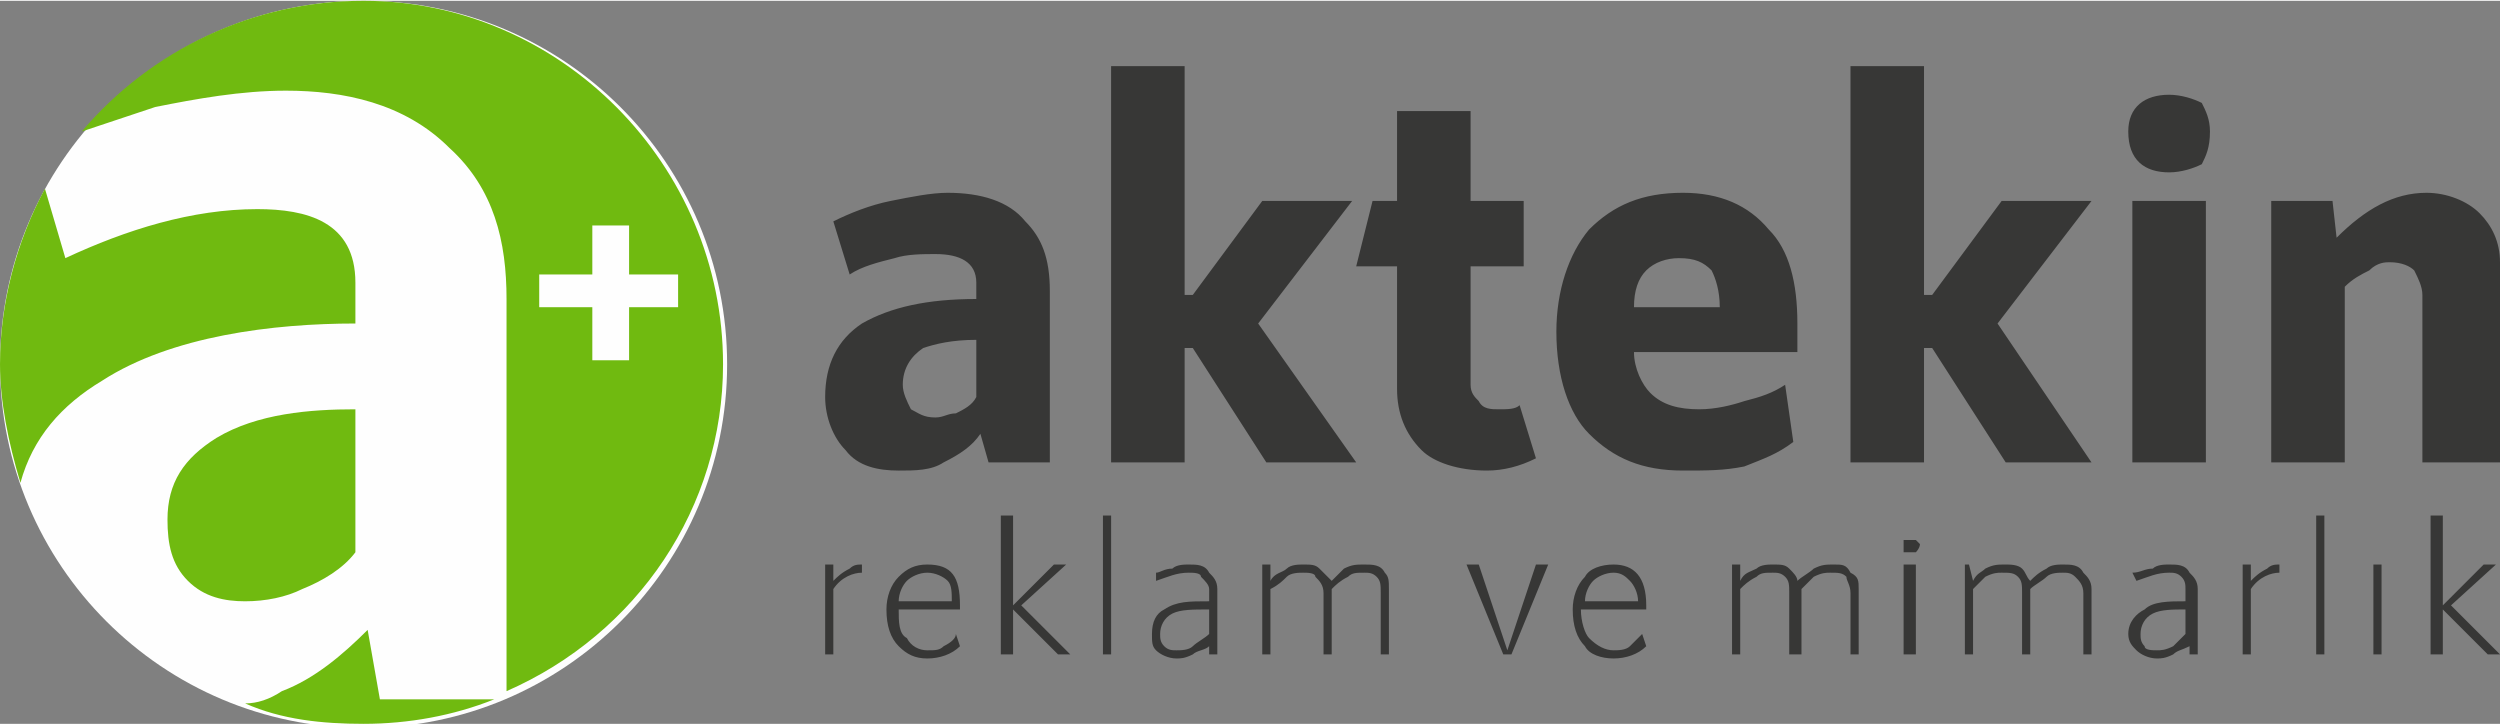 <?xml version="1.0" encoding="UTF-8"?>
<!DOCTYPE svg PUBLIC "-//W3C//DTD SVG 1.1//EN" "http://www.w3.org/Graphics/SVG/1.1/DTD/svg11.dtd">
<!-- Creator: CorelDRAW 2019 (64-Bit) -->
<svg xmlns="http://www.w3.org/2000/svg" xml:space="preserve" width="207px" height="60px" version="1.1" style="shape-rendering:geometricPrecision; text-rendering:geometricPrecision; image-rendering:optimizeQuality; fill-rule:evenodd; clip-rule:evenodd"
viewBox="0 0 6.12 1.77"
 xmlns:xlink="http://www.w3.org/1999/xlink"
 xmlns:xodm="http://www.corel.com/coreldraw/odm/2003">
 <rect x="0" y="0" width="6.12" height="1.77" fill="#808080" stroke="none"/>
 <defs>
  <style type="text/css">
   <![CDATA[
    .fil1 {fill:#FEFEFE}
    .fil2 {fill:#70BA10}
    .fil0 {fill:#373736;fill-rule:nonzero}
   ]]>
  </style>
 </defs>
 <g id="Layer_x0020_1">
  <g id="_1490981391904">
   <g>
    <path class="fil0" d="M2.32 0.47c0.08,0 0.15,0.02 0.19,0.07 0.04,0.04 0.06,0.09 0.06,0.17l0 0.42 -0.15 0 -0.02 -0.07c-0.02,0.03 -0.05,0.05 -0.09,0.07 -0.03,0.02 -0.07,0.02 -0.11,0.02 -0.05,0 -0.1,-0.01 -0.13,-0.05 -0.03,-0.03 -0.05,-0.08 -0.05,-0.13 0,-0.08 0.03,-0.14 0.09,-0.18 0.07,-0.04 0.16,-0.06 0.28,-0.06l0 -0.04c0,-0.05 -0.04,-0.07 -0.1,-0.07 -0.03,0 -0.07,0 -0.1,0.01 -0.04,0.01 -0.08,0.02 -0.11,0.04l-0.04 -0.13c0.04,-0.02 0.09,-0.04 0.14,-0.05 0.05,-0.01 0.1,-0.02 0.14,-0.02zm-0.03 0.55c0.02,0 0.03,-0.01 0.05,-0.01 0.02,-0.01 0.04,-0.02 0.05,-0.04l0 -0.14c-0.06,0 -0.1,0.01 -0.13,0.02 -0.03,0.02 -0.05,0.05 -0.05,0.09 0,0.02 0.01,0.04 0.02,0.06 0.02,0.01 0.03,0.02 0.06,0.02zm1.03 0.11l-0.22 0 -0.18 -0.28 -0.02 0 0 0.28 -0.18 0 0 -0.97 0.18 0 0 0.56 0.02 0 0.17 -0.23 0.22 0 -0.23 0.3 0.24 0.34zm0.44 -0.01c-0.04,0.02 -0.08,0.03 -0.12,0.03 -0.07,0 -0.13,-0.02 -0.16,-0.05 -0.04,-0.04 -0.06,-0.09 -0.06,-0.15l0 -0.3 -0.1 0 0.04 -0.16 0.06 0 0 -0.22 0.18 0 0 0.22 0.13 0 0 0.16 -0.13 0 0 0.29c0,0.02 0.01,0.03 0.02,0.04 0.01,0.02 0.03,0.02 0.05,0.02 0.02,0 0.04,0 0.05,-0.01l0.04 0.13zm0.36 0.03c-0.1,0 -0.17,-0.03 -0.23,-0.09 -0.05,-0.05 -0.08,-0.14 -0.08,-0.25 0,-0.1 0.03,-0.19 0.08,-0.25 0.06,-0.06 0.13,-0.09 0.23,-0.09 0.09,0 0.16,0.03 0.21,0.09 0.05,0.05 0.07,0.13 0.07,0.23 0,0.03 0,0.05 0,0.07l-0.4 0c0,0.04 0.02,0.08 0.04,0.1 0.03,0.03 0.07,0.04 0.12,0.04 0.04,0 0.08,-0.01 0.11,-0.02 0.04,-0.01 0.07,-0.02 0.1,-0.04l0.02 0.14c-0.04,0.03 -0.07,0.04 -0.12,0.06 -0.05,0.01 -0.09,0.01 -0.15,0.01zm0.09 -0.4c0,-0.04 -0.01,-0.07 -0.02,-0.09 -0.02,-0.02 -0.04,-0.03 -0.08,-0.03 -0.03,0 -0.06,0.01 -0.08,0.03 -0.02,0.02 -0.03,0.05 -0.03,0.09l0.21 0zm0.91 0.38l-0.21 0 -0.18 -0.28 -0.02 0 0 0.28 -0.18 0 0 -0.97 0.18 0 0 0.56 0.02 0 0.17 -0.23 0.22 0 -0.23 0.3 0.23 0.34zm0.1 -0.64l0.18 0 0 0.64 -0.18 0 0 -0.64zm0.09 -0.07c-0.06,0 -0.1,-0.03 -0.1,-0.1 0,-0.06 0.04,-0.09 0.1,-0.09 0.03,0 0.06,0.01 0.08,0.02 0.01,0.02 0.02,0.04 0.02,0.07 0,0.04 -0.01,0.06 -0.02,0.08 -0.02,0.01 -0.05,0.02 -0.08,0.02zm0.63 0.05c0.05,0 0.1,0.02 0.13,0.05 0.03,0.03 0.05,0.07 0.05,0.12l0 0.49 -0.19 0 0 -0.41c0,-0.02 -0.01,-0.04 -0.02,-0.06 -0.01,-0.01 -0.03,-0.02 -0.06,-0.02 -0.01,0 -0.03,0 -0.05,0.02 -0.02,0.01 -0.04,0.02 -0.06,0.04l0 -0.03 0 0.03 0 0.43 -0.18 0 0 -0.64 0.15 0 0.01 0.09c0.07,-0.07 0.14,-0.11 0.22,-0.11z"/>
    <path class="fil0" d="M2.11 1.4c-0.02,0 -0.05,0.01 -0.07,0.04l0 0.16 -0.02 0 0 -0.22 0.02 0 0 0.04c0.01,-0.01 0.02,-0.02 0.04,-0.03 0.01,-0.01 0.02,-0.01 0.03,-0.01l0 0.02zm0.16 0.21c-0.03,0 -0.05,-0.01 -0.07,-0.03 -0.02,-0.02 -0.03,-0.05 -0.03,-0.09 0,-0.03 0.01,-0.06 0.03,-0.08 0.02,-0.02 0.04,-0.03 0.07,-0.03 0.06,0 0.08,0.03 0.08,0.1l0 0.01 -0.15 0c0,0.03 0,0.06 0.02,0.07 0.01,0.02 0.03,0.03 0.05,0.03 0.02,0 0.03,0 0.04,-0.01 0.02,-0.01 0.03,-0.02 0.03,-0.03l0.01 0.03c-0.02,0.02 -0.05,0.03 -0.08,0.03zm0.06 -0.14c0,-0.02 0,-0.04 -0.01,-0.05 -0.01,-0.01 -0.03,-0.02 -0.05,-0.02 -0.02,0 -0.04,0.01 -0.05,0.02 -0.01,0.01 -0.02,0.03 -0.02,0.05l0.13 0zm0.29 0.13l-0.03 0 -0.11 -0.11 0 0 0 0.11 -0.03 0 0 -0.34 0.03 0 0 0.22 0 0 0.1 -0.1 0.03 0 -0.11 0.1 0.12 0.12zm0.08 -0.34l0.02 0 0 0.34 -0.02 0 0 -0.34zm0.21 0.12c0.02,0 0.04,0 0.05,0.02 0.01,0.01 0.02,0.02 0.02,0.04l0 0.16 -0.02 0 0 -0.02c-0.01,0.01 -0.03,0.01 -0.04,0.02 -0.02,0.01 -0.03,0.01 -0.04,0.01 -0.02,0 -0.04,-0.01 -0.05,-0.02 -0.01,-0.01 -0.01,-0.02 -0.01,-0.04 0,-0.03 0.01,-0.05 0.03,-0.06 0.03,-0.02 0.06,-0.02 0.11,-0.02l0 -0.03c0,-0.01 -0.01,-0.02 -0.02,-0.03 0,-0.01 -0.02,-0.01 -0.03,-0.01 -0.03,0 -0.05,0.01 -0.08,0.02l0 -0.02c0.01,0 0.02,-0.01 0.04,-0.01 0.01,-0.01 0.03,-0.01 0.04,-0.01zm-0.07 0.17c0,0.01 0,0.02 0.01,0.03 0.01,0.01 0.02,0.01 0.03,0.01 0.01,0 0.03,0 0.04,-0.01 0.01,-0.01 0.03,-0.02 0.04,-0.03l0 -0.06c-0.04,0 -0.07,0 -0.09,0.01 -0.02,0.01 -0.03,0.03 -0.03,0.05zm0.5 -0.17c0.02,0 0.04,0 0.05,0.02 0.01,0.01 0.01,0.02 0.01,0.04l0 0.16 -0.02 0 0 -0.15c0,-0.02 0,-0.03 -0.01,-0.04 -0.01,-0.01 -0.02,-0.01 -0.03,-0.01 -0.02,0 -0.03,0 -0.04,0.01 -0.02,0.01 -0.03,0.02 -0.04,0.03l0 0 0 0.16 -0.02 0 0 -0.15c0,-0.02 -0.01,-0.03 -0.02,-0.04 0,-0.01 -0.02,-0.01 -0.03,-0.01 -0.01,0 -0.03,0 -0.04,0.01 -0.01,0.01 -0.02,0.02 -0.04,0.03l0 0.16 -0.02 0 0 -0.22 0.02 0 0 0.04c0.01,-0.02 0.03,-0.02 0.04,-0.03 0.01,-0.01 0.03,-0.01 0.04,-0.01 0.02,0 0.03,0 0.04,0.01 0.01,0.01 0.02,0.02 0.03,0.03 0.01,-0.01 0.02,-0.02 0.03,-0.03 0.02,-0.01 0.03,-0.01 0.05,-0.01zm0.45 0l-0.09 0.22 -0.02 0 -0.09 -0.22 0.03 0 0.07 0.21 0.07 -0.21 0.03 0zm0.16 0.23c-0.03,0 -0.06,-0.01 -0.07,-0.03 -0.02,-0.02 -0.03,-0.05 -0.03,-0.09 0,-0.03 0.01,-0.06 0.03,-0.08 0.01,-0.02 0.04,-0.03 0.07,-0.03 0.05,0 0.08,0.03 0.08,0.1l0 0.01 -0.16 0c0,0.03 0.01,0.06 0.02,0.07 0.02,0.02 0.04,0.03 0.06,0.03 0.01,0 0.03,0 0.04,-0.01 0.01,-0.01 0.02,-0.02 0.03,-0.03l0.01 0.03c-0.02,0.02 -0.05,0.03 -0.08,0.03zm0.06 -0.14c0,-0.02 -0.01,-0.04 -0.02,-0.05 -0.01,-0.01 -0.02,-0.02 -0.04,-0.02 -0.02,0 -0.04,0.01 -0.05,0.02 -0.01,0.01 -0.02,0.03 -0.02,0.05l0.13 0zm0.48 -0.09c0.02,0 0.03,0 0.04,0.02 0.02,0.01 0.02,0.02 0.02,0.04l0 0.16 -0.02 0 0 -0.15c0,-0.02 -0.01,-0.03 -0.01,-0.04 -0.01,-0.01 -0.02,-0.01 -0.04,-0.01 -0.01,0 -0.02,0 -0.04,0.01 -0.01,0.01 -0.02,0.02 -0.03,0.03l0 0 0 0.16 -0.03 0 0 -0.15c0,-0.02 0,-0.03 -0.01,-0.04 -0.01,-0.01 -0.02,-0.01 -0.03,-0.01 -0.02,0 -0.03,0 -0.04,0.01 -0.02,0.01 -0.03,0.02 -0.04,0.03l0 0.16 -0.02 0 0 -0.22 0.02 0 0 0.04c0.01,-0.02 0.02,-0.02 0.04,-0.03 0.01,-0.01 0.03,-0.01 0.04,-0.01 0.02,0 0.03,0 0.04,0.01 0.01,0.01 0.02,0.02 0.02,0.03 0.01,-0.01 0.03,-0.02 0.04,-0.03 0.02,-0.01 0.03,-0.01 0.05,-0.01zm0.17 0l0.03 0 0 0.22 -0.03 0 0 -0.22zm0.02 -0.03c-0.01,0 -0.01,0 -0.02,0 0,0 0,-0.01 0,-0.02 0,0 0,-0.01 0,-0.01 0.01,0 0.01,0 0.02,0 0,0 0.01,0 0.01,0 0,0 0.01,0.01 0.01,0.01 0,0.01 -0.01,0.02 -0.01,0.02 0,0 -0.01,0 -0.01,0zm0.37 0.03c0.02,0 0.04,0 0.05,0.02 0.01,0.01 0.02,0.02 0.02,0.04l0 0.16 -0.02 0 0 -0.15c0,-0.02 -0.01,-0.03 -0.02,-0.04 -0.01,-0.01 -0.02,-0.01 -0.03,-0.01 -0.01,0 -0.03,0 -0.04,0.01 -0.01,0.01 -0.03,0.02 -0.04,0.03l0 0 0 0.16 -0.02 0 0 -0.15c0,-0.02 0,-0.03 -0.01,-0.04 -0.01,-0.01 -0.02,-0.01 -0.04,-0.01 -0.01,0 -0.02,0 -0.04,0.01 -0.01,0.01 -0.02,0.02 -0.03,0.03l0 0.16 -0.02 0 0 -0.22 0.01 0 0.01 0.04c0.01,-0.02 0.02,-0.02 0.03,-0.03 0.02,-0.01 0.03,-0.01 0.05,-0.01 0.01,0 0.03,0 0.04,0.01 0.01,0.01 0.01,0.02 0.02,0.03 0.01,-0.01 0.02,-0.02 0.04,-0.03 0.01,-0.01 0.03,-0.01 0.04,-0.01zm0.26 0c0.02,0 0.04,0 0.05,0.02 0.01,0.01 0.02,0.02 0.02,0.04l0 0.16 -0.02 0 0 -0.02c-0.02,0.01 -0.03,0.01 -0.04,0.02 -0.02,0.01 -0.03,0.01 -0.04,0.01 -0.02,0 -0.04,-0.01 -0.05,-0.02 -0.01,-0.01 -0.02,-0.02 -0.02,-0.04 0,-0.03 0.02,-0.05 0.04,-0.06 0.02,-0.02 0.06,-0.02 0.1,-0.02l0 -0.03c0,-0.01 0,-0.02 -0.01,-0.03 -0.01,-0.01 -0.02,-0.01 -0.03,-0.01 -0.03,0 -0.05,0.01 -0.08,0.02l-0.01 -0.02c0.02,0 0.03,-0.01 0.05,-0.01 0.01,-0.01 0.03,-0.01 0.04,-0.01zm-0.07 0.17c0,0.01 0,0.02 0.01,0.03 0,0.01 0.02,0.01 0.03,0.01 0.01,0 0.02,0 0.04,-0.01 0.01,-0.01 0.02,-0.02 0.03,-0.03l0 -0.06c-0.03,0 -0.06,0 -0.08,0.01 -0.02,0.01 -0.03,0.03 -0.03,0.05zm0.34 -0.15c-0.02,0 -0.05,0.01 -0.07,0.04l0 0.16 -0.02 0 0 -0.22 0.02 0 0 0.04c0.01,-0.01 0.02,-0.02 0.04,-0.03 0.01,-0.01 0.02,-0.01 0.03,-0.01l0 0.02zm0.09 -0.14l0.02 0 0 0.34 -0.02 0 0 -0.34zm0.14 0.12l0.02 0 0 0.22 -0.02 0 0 -0.22zm0.31 0.22l-0.03 0 -0.11 -0.11 0 0 0 0.11 -0.03 0 0 -0.34 0.03 0 0 0.22 0 0 0.1 -0.1 0.03 0 -0.11 0.1 0.12 0.12z"/>
   </g>
   <circle class="fil1" cx="0.89" cy="0.89" r="0.89"/>
   <path class="fil2" d="M0.2 0.32l0 0c0.06,-0.02 0.12,-0.04 0.18,-0.06 0.1,-0.02 0.21,-0.04 0.32,-0.04 0.14,0 0.29,0.03 0.4,0.14 0.11,0.1 0.14,0.23 0.14,0.37l0 0.96c0.32,-0.14 0.53,-0.45 0.53,-0.8 0,-0.49 -0.4,-0.89 -0.88,-0.89 -0.27,0 -0.52,0.12 -0.69,0.32zm1.46 0.43l-0.12 0 0 0.13 -0.09 0 0 -0.13 -0.13 0 0 -0.08 0.13 0 0 -0.12 0.09 0 0 0.12 0.12 0 0 0.08zm-0.76 0.79l0 0c-0.06,0.06 -0.13,0.12 -0.21,0.15 -0.03,0.02 -0.06,0.03 -0.09,0.03l0 0c0.09,0.04 0.19,0.05 0.29,0.05 0.11,0 0.22,-0.02 0.32,-0.06l-0.28 0 -0.03 -0.17zm-0.79 -1.08c-0.07,0.13 -0.11,0.28 -0.11,0.43 0,0.09 0.02,0.19 0.05,0.29 0.03,-0.11 0.1,-0.19 0.2,-0.25 0.17,-0.11 0.42,-0.14 0.62,-0.14l0 -0.1c0,-0.15 -0.12,-0.18 -0.24,-0.18 -0.16,0 -0.32,0.05 -0.47,0.12l0 0 -0.05 -0.17zm0.76 0.89l0 -0.35c-0.11,0 -0.24,0.01 -0.34,0.07 -0.08,0.05 -0.12,0.11 -0.12,0.2 0,0.06 0.01,0.11 0.05,0.15 0.04,0.04 0.09,0.05 0.14,0.05 0.05,0 0.1,-0.01 0.14,-0.03 0.05,-0.02 0.1,-0.05 0.13,-0.09l0 0z"/>
  </g>
 </g>
</svg>

